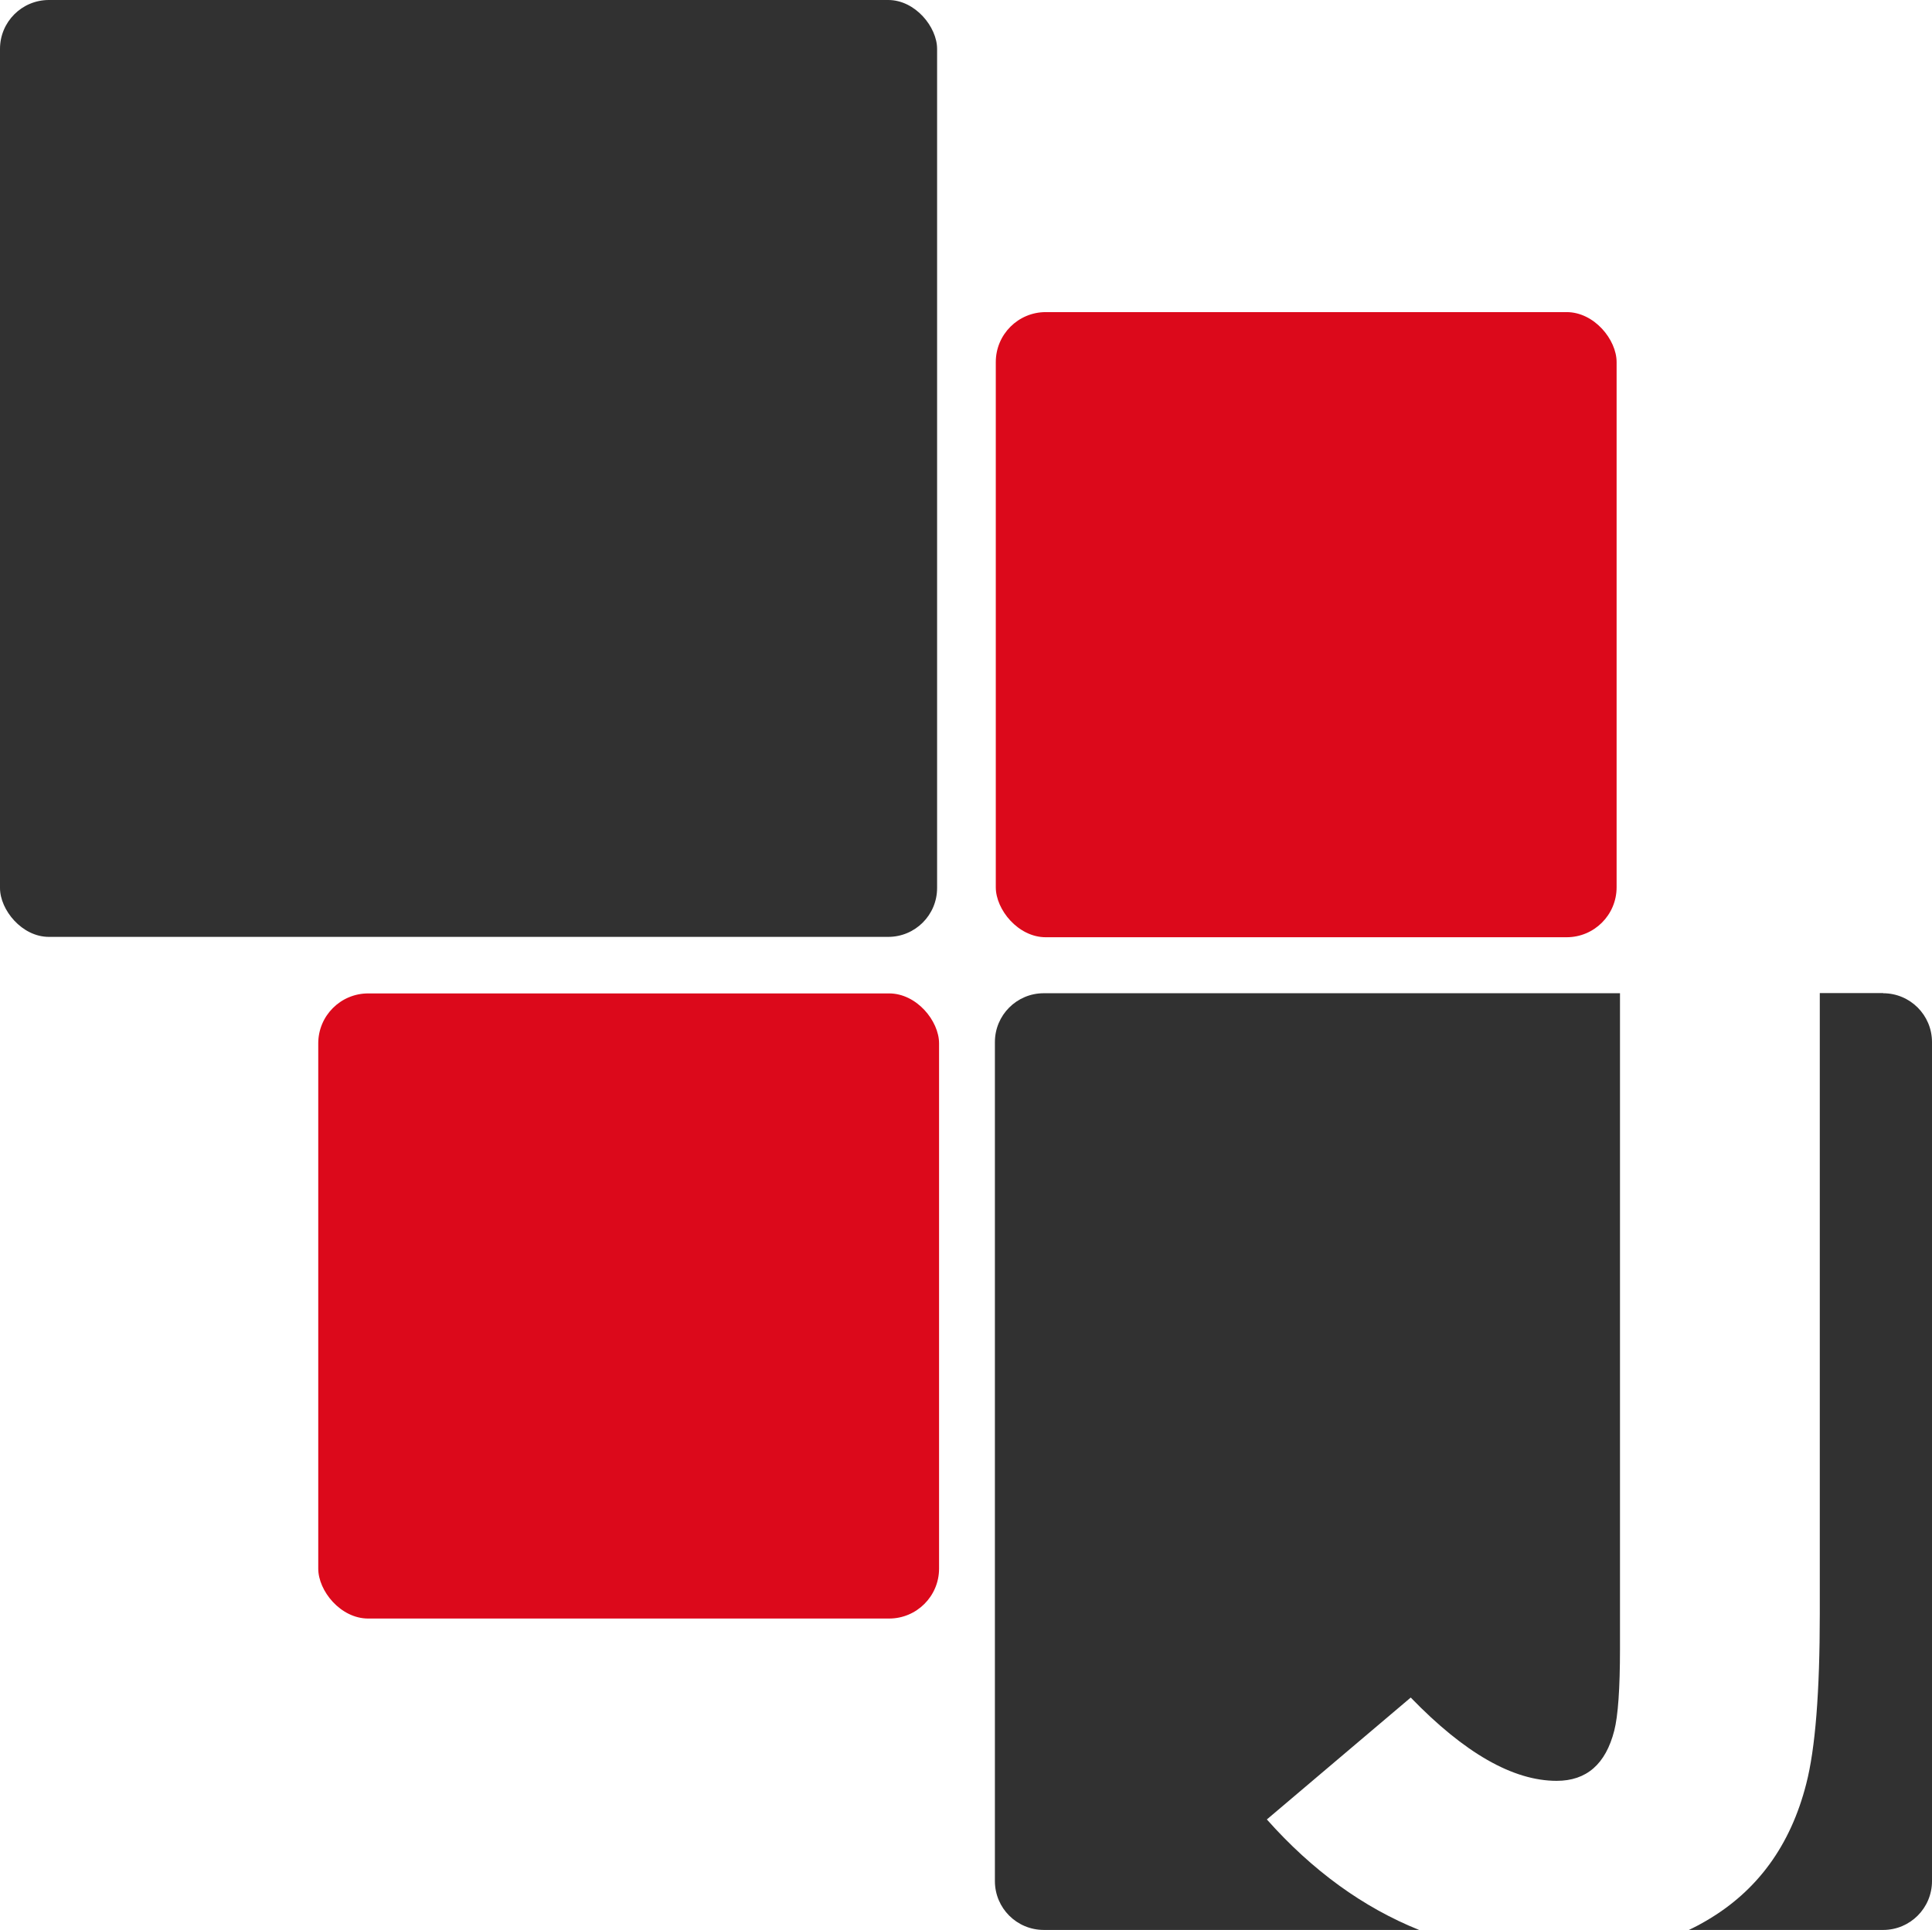 <?xml version="1.0" encoding="UTF-8"?><svg id="a" xmlns="http://www.w3.org/2000/svg" width="108.3" height="108.21" viewBox="0 0 108.3 108.21"><g id="b"><rect x="55.82" y="17.5" width="34.8" height="35.05" rx="2.8" ry="2.8" fill="#dc091b"/></g><g id="c"><rect x="17.84" y="55.7" width="34.8" height="35.05" rx="2.8" ry="2.8" fill="#dc091b"/></g><g id="d"><rect width="52.53" height="52.53" rx="2.74" ry="2.74" fill="#313131"/></g><g id="e"><g id="f"><path d="M71.02,102.01l8.06-6.83c3.01,3.11,5.73,4.67,8.18,4.67,1.68,0,2.75-.94,3.23-2.82.21-.82.32-2.35.32-4.59v-36.75h-32.3c-1.52,0-2.74,1.23-2.74,2.74v47.04c0,1.52,1.23,2.74,2.74,2.74h21.04c-3.14-1.26-5.99-3.33-8.54-6.2Z" fill="#313131"/></g><g id="g"><path d="M105.56,55.68h-3.55v34.8c0,4.38-.25,7.57-.76,9.54-.88,3.45-2.74,6-5.58,7.66-.32.19-.66.37-1,.53h10.89c1.52,0,2.74-1.23,2.74-2.74v-47.04c0-1.52-1.23-2.74-2.74-2.74Z" fill="#313131"/></g></g></svg>